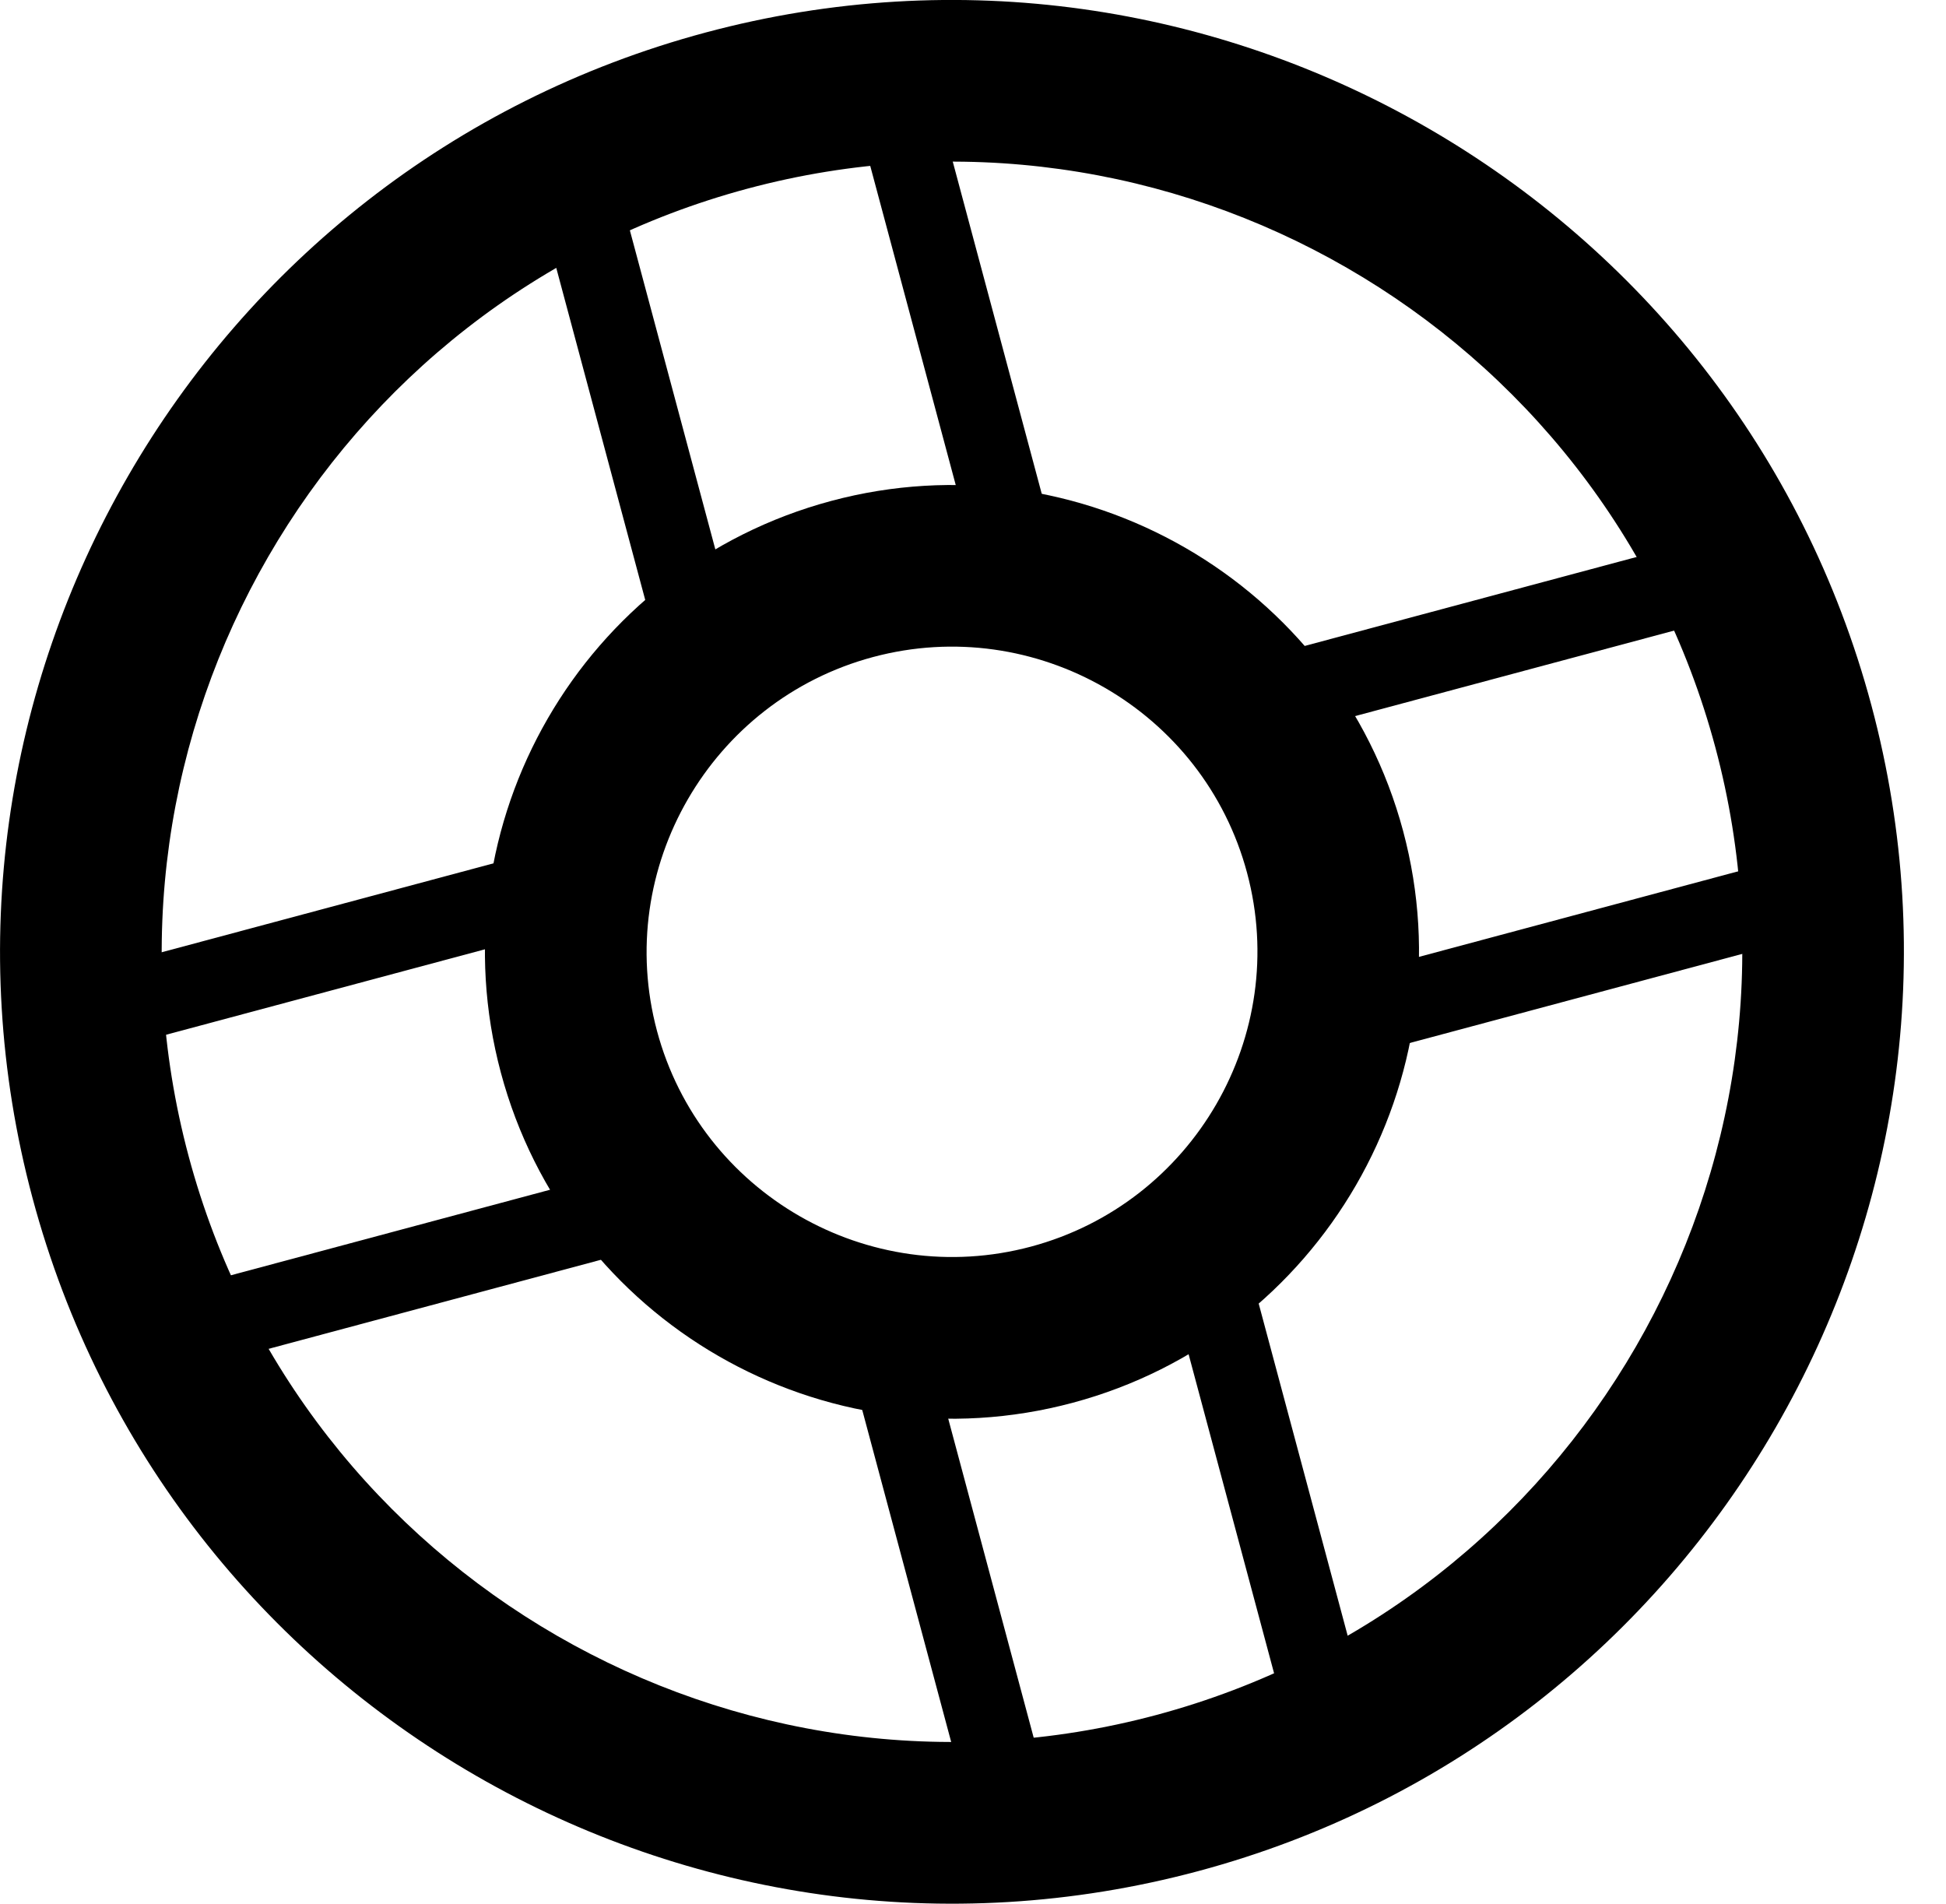 <svg xmlns="http://www.w3.org/2000/svg" fill="none" height="45" viewBox="0 0 46 45" width="46"><g clip-rule="evenodd" fill="#000" fill-rule="evenodd"><path d="m17.671 4.459c-9.944 2.665-15.876 12.927-13.211 22.875 2.665 9.948 12.932 15.869 22.876 13.204s15.876-12.927 13.211-22.875c-2.665-9.948-12.932-15.869-22.876-13.204zm10.654 39.77c-11.992 3.214-24.344-3.922-27.555-15.906-3.21-11.983 3.92-24.341 15.912-27.555 11.974-3.209 24.345 3.922 27.555 15.906 3.21 11.983-3.938 24.346-15.912 27.555z"/><path d="m20.637 15.531c-3.837 1.028-6.136 4.995-5.107 8.837 1.03 3.844 5.003 6.127 8.841 5.099 3.837-1.028 6.137-4.993 5.107-8.837-1.029-3.842-5.003-6.127-8.841-5.099zm4.722 17.627c-5.885 1.577-11.945-1.923-13.519-7.801s1.923-11.939 7.808-13.516c5.867-1.572 11.944 1.923 13.519 7.801s-1.941 11.944-7.808 13.516z"/><path d="m16.708 15.924c-.516.138-1.033-.166-1.17-.675l-2.76-10.302c-.137-.511.159-1.031.675-1.17.498-.134 1.033.164 1.17.675l2.76 10.302c.137.509-.177 1.036-.675 1.17z"/><path d="m24.235 13.906c-.517.138-1.033-.166-1.17-.675l-2.76-10.302c-.137-.511.159-1.031.675-1.17.517-.138 1.033.164 1.17.675l2.76 10.302c.136.509-.159 1.031-.675 1.17z"/><path d="m24.041 43.295c-.516.138-1.033-.166-1.17-.675l-2.76-10.302c-.137-.511.159-1.031.675-1.17.498-.134 1.033.164 1.17.675l2.76 10.302c.137.509-.177 1.036-.675 1.17z"/><path d="m31.568 41.277c-.517.138-1.033-.166-1.17-.675l-2.76-10.302c-.137-.511.159-1.032.675-1.17s1.033.164 1.17.675l2.76 10.302c.137.509-.159 1.031-.675 1.17z"/><path d="m40.587 14.634-10.313 2.764c-.498.134-1.033-.166-1.17-.675-.137-.511.177-1.036.675-1.17l10.313-2.764c.498-.134 1.033.164 1.17.675.136.509-.177 1.036-.675 1.17z"/><path d="m42.605 22.167-10.313 2.764c-.498.134-1.033-.166-1.17-.675-.137-.511.177-1.036.675-1.17l10.313-2.764c.498-.134 1.033.164 1.17.675.136.509-.177 1.036-.675 1.17z"/><path d="m13.207 21.972-10.295 2.759c-.517.139-1.033-.166-1.17-.675-.137-.511.159-1.031.675-1.17l10.295-2.759c.516-.139 1.033.164 1.17.675.136.509-.159 1.031-.675 1.17z"/><path d="m15.225 29.505-10.295 2.759c-.517.139-1.033-.166-1.17-.675-.137-.511.159-1.031.675-1.17l10.295-2.759c.517-.138 1.033.164 1.17.675.136.509-.159 1.032-.675 1.17z"/></g></svg>
